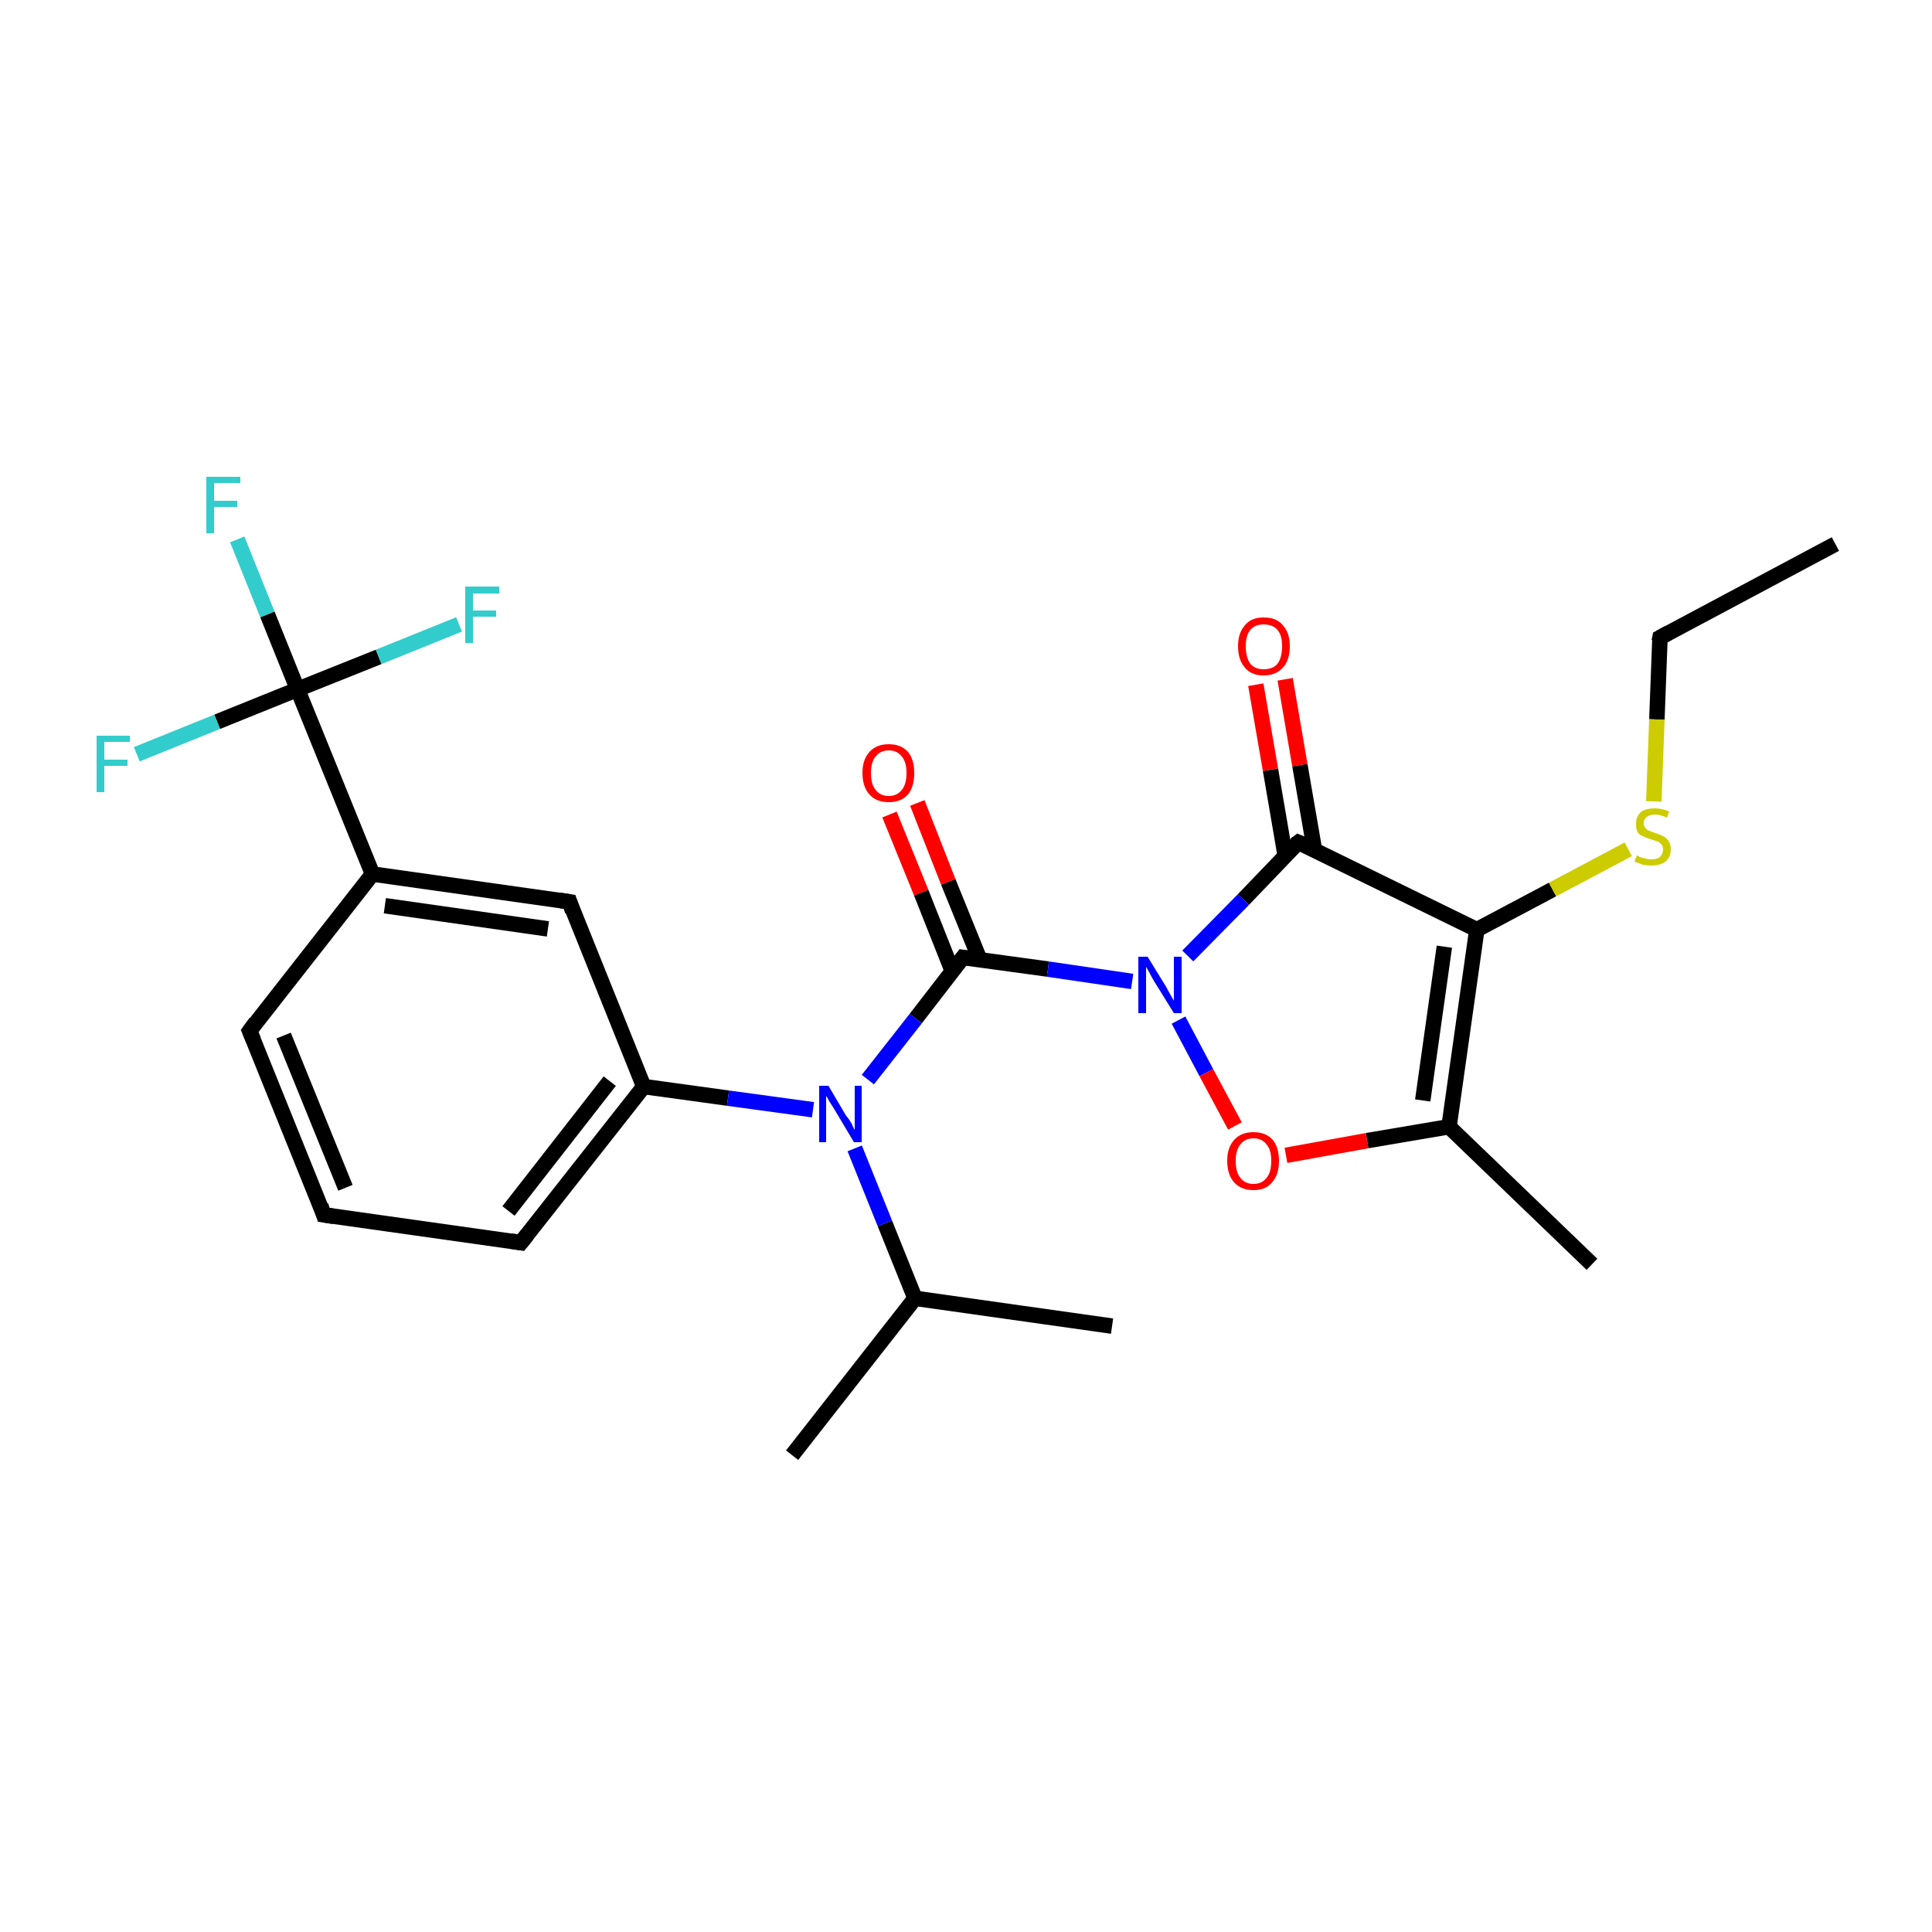 <?xml version='1.0' encoding='iso-8859-1'?>
<svg version='1.1' baseProfile='full'
              xmlns='http://www.w3.org/2000/svg'
                      xmlns:rdkit='http://www.rdkit.org/xml'
                      xmlns:xlink='http://www.w3.org/1999/xlink'
                  xml:space='preserve'
width='250px' height='250px' viewBox='0 0 250 250'>
<!-- END OF HEADER -->
<rect style='opacity:1.0;fill:#FFFFFF;stroke:none' width='250.0' height='250.0' x='0.0' y='0.0'> </rect>
<path class='bond-0 atom-0 atom-4' d='M 237.5,70.4 L 214.8,82.5' style='fill:none;fill-rule:evenodd;stroke:#000000;stroke-width:2.0px;stroke-linecap:butt;stroke-linejoin:miter;stroke-opacity:1' />
<path class='bond-1 atom-1 atom-9' d='M 143.9,171.6 L 118.4,168.0' style='fill:none;fill-rule:evenodd;stroke:#000000;stroke-width:2.0px;stroke-linecap:butt;stroke-linejoin:miter;stroke-opacity:1' />
<path class='bond-2 atom-2 atom-9' d='M 102.5,188.3 L 118.4,168.0' style='fill:none;fill-rule:evenodd;stroke:#000000;stroke-width:2.0px;stroke-linecap:butt;stroke-linejoin:miter;stroke-opacity:1' />
<path class='bond-3 atom-3 atom-10' d='M 206.0,163.6 L 187.5,145.8' style='fill:none;fill-rule:evenodd;stroke:#000000;stroke-width:2.0px;stroke-linecap:butt;stroke-linejoin:miter;stroke-opacity:1' />
<path class='bond-4 atom-4 atom-25' d='M 214.8,82.5 L 214.4,93.1' style='fill:none;fill-rule:evenodd;stroke:#000000;stroke-width:2.0px;stroke-linecap:butt;stroke-linejoin:miter;stroke-opacity:1' />
<path class='bond-4 atom-4 atom-25' d='M 214.4,93.1 L 214.0,103.7' style='fill:none;fill-rule:evenodd;stroke:#CCCC00;stroke-width:2.0px;stroke-linecap:butt;stroke-linejoin:miter;stroke-opacity:1' />
<path class='bond-5 atom-5 atom-6' d='M 41.9,157.2 L 32.3,133.4' style='fill:none;fill-rule:evenodd;stroke:#000000;stroke-width:2.0px;stroke-linecap:butt;stroke-linejoin:miter;stroke-opacity:1' />
<path class='bond-5 atom-5 atom-6' d='M 44.7,153.7 L 36.7,134.0' style='fill:none;fill-rule:evenodd;stroke:#000000;stroke-width:2.0px;stroke-linecap:butt;stroke-linejoin:miter;stroke-opacity:1' />
<path class='bond-6 atom-5 atom-7' d='M 41.9,157.2 L 67.4,160.8' style='fill:none;fill-rule:evenodd;stroke:#000000;stroke-width:2.0px;stroke-linecap:butt;stroke-linejoin:miter;stroke-opacity:1' />
<path class='bond-7 atom-6 atom-11' d='M 32.3,133.4 L 48.2,113.1' style='fill:none;fill-rule:evenodd;stroke:#000000;stroke-width:2.0px;stroke-linecap:butt;stroke-linejoin:miter;stroke-opacity:1' />
<path class='bond-8 atom-7 atom-12' d='M 67.4,160.8 L 83.3,140.6' style='fill:none;fill-rule:evenodd;stroke:#000000;stroke-width:2.0px;stroke-linecap:butt;stroke-linejoin:miter;stroke-opacity:1' />
<path class='bond-8 atom-7 atom-12' d='M 65.8,156.7 L 78.9,139.9' style='fill:none;fill-rule:evenodd;stroke:#000000;stroke-width:2.0px;stroke-linecap:butt;stroke-linejoin:miter;stroke-opacity:1' />
<path class='bond-9 atom-8 atom-11' d='M 73.7,116.7 L 48.2,113.1' style='fill:none;fill-rule:evenodd;stroke:#000000;stroke-width:2.0px;stroke-linecap:butt;stroke-linejoin:miter;stroke-opacity:1' />
<path class='bond-9 atom-8 atom-11' d='M 70.9,120.2 L 49.8,117.2' style='fill:none;fill-rule:evenodd;stroke:#000000;stroke-width:2.0px;stroke-linecap:butt;stroke-linejoin:miter;stroke-opacity:1' />
<path class='bond-10 atom-8 atom-12' d='M 73.7,116.7 L 83.3,140.6' style='fill:none;fill-rule:evenodd;stroke:#000000;stroke-width:2.0px;stroke-linecap:butt;stroke-linejoin:miter;stroke-opacity:1' />
<path class='bond-11 atom-9 atom-20' d='M 118.4,168.0 L 114.5,158.3' style='fill:none;fill-rule:evenodd;stroke:#000000;stroke-width:2.0px;stroke-linecap:butt;stroke-linejoin:miter;stroke-opacity:1' />
<path class='bond-11 atom-9 atom-20' d='M 114.5,158.3 L 110.6,148.6' style='fill:none;fill-rule:evenodd;stroke:#0000FF;stroke-width:2.0px;stroke-linecap:butt;stroke-linejoin:miter;stroke-opacity:1' />
<path class='bond-12 atom-10 atom-13' d='M 187.5,145.8 L 191.1,120.3' style='fill:none;fill-rule:evenodd;stroke:#000000;stroke-width:2.0px;stroke-linecap:butt;stroke-linejoin:miter;stroke-opacity:1' />
<path class='bond-12 atom-10 atom-13' d='M 184.1,142.4 L 186.9,122.5' style='fill:none;fill-rule:evenodd;stroke:#000000;stroke-width:2.0px;stroke-linecap:butt;stroke-linejoin:miter;stroke-opacity:1' />
<path class='bond-13 atom-10 atom-24' d='M 187.5,145.8 L 176.9,147.6' style='fill:none;fill-rule:evenodd;stroke:#000000;stroke-width:2.0px;stroke-linecap:butt;stroke-linejoin:miter;stroke-opacity:1' />
<path class='bond-13 atom-10 atom-24' d='M 176.9,147.6 L 166.4,149.5' style='fill:none;fill-rule:evenodd;stroke:#FF0000;stroke-width:2.0px;stroke-linecap:butt;stroke-linejoin:miter;stroke-opacity:1' />
<path class='bond-14 atom-11 atom-16' d='M 48.2,113.1 L 38.5,89.2' style='fill:none;fill-rule:evenodd;stroke:#000000;stroke-width:2.0px;stroke-linecap:butt;stroke-linejoin:miter;stroke-opacity:1' />
<path class='bond-15 atom-12 atom-20' d='M 83.3,140.6 L 94.2,142.1' style='fill:none;fill-rule:evenodd;stroke:#000000;stroke-width:2.0px;stroke-linecap:butt;stroke-linejoin:miter;stroke-opacity:1' />
<path class='bond-15 atom-12 atom-20' d='M 94.2,142.1 L 105.2,143.6' style='fill:none;fill-rule:evenodd;stroke:#0000FF;stroke-width:2.0px;stroke-linecap:butt;stroke-linejoin:miter;stroke-opacity:1' />
<path class='bond-16 atom-13 atom-14' d='M 191.1,120.3 L 168.0,109.0' style='fill:none;fill-rule:evenodd;stroke:#000000;stroke-width:2.0px;stroke-linecap:butt;stroke-linejoin:miter;stroke-opacity:1' />
<path class='bond-17 atom-13 atom-25' d='M 191.1,120.3 L 200.9,115.1' style='fill:none;fill-rule:evenodd;stroke:#000000;stroke-width:2.0px;stroke-linecap:butt;stroke-linejoin:miter;stroke-opacity:1' />
<path class='bond-17 atom-13 atom-25' d='M 200.9,115.1 L 210.7,109.9' style='fill:none;fill-rule:evenodd;stroke:#CCCC00;stroke-width:2.0px;stroke-linecap:butt;stroke-linejoin:miter;stroke-opacity:1' />
<path class='bond-18 atom-14 atom-21' d='M 168.0,109.0 L 160.9,116.4' style='fill:none;fill-rule:evenodd;stroke:#000000;stroke-width:2.0px;stroke-linecap:butt;stroke-linejoin:miter;stroke-opacity:1' />
<path class='bond-18 atom-14 atom-21' d='M 160.9,116.4 L 153.7,123.7' style='fill:none;fill-rule:evenodd;stroke:#0000FF;stroke-width:2.0px;stroke-linecap:butt;stroke-linejoin:miter;stroke-opacity:1' />
<path class='bond-19 atom-14 atom-22' d='M 170.1,110.0 L 168.2,99.0' style='fill:none;fill-rule:evenodd;stroke:#000000;stroke-width:2.0px;stroke-linecap:butt;stroke-linejoin:miter;stroke-opacity:1' />
<path class='bond-19 atom-14 atom-22' d='M 168.2,99.0 L 166.3,87.9' style='fill:none;fill-rule:evenodd;stroke:#FF0000;stroke-width:2.0px;stroke-linecap:butt;stroke-linejoin:miter;stroke-opacity:1' />
<path class='bond-19 atom-14 atom-22' d='M 166.3,110.7 L 164.4,99.6' style='fill:none;fill-rule:evenodd;stroke:#000000;stroke-width:2.0px;stroke-linecap:butt;stroke-linejoin:miter;stroke-opacity:1' />
<path class='bond-19 atom-14 atom-22' d='M 164.4,99.6 L 162.5,88.6' style='fill:none;fill-rule:evenodd;stroke:#FF0000;stroke-width:2.0px;stroke-linecap:butt;stroke-linejoin:miter;stroke-opacity:1' />
<path class='bond-20 atom-15 atom-20' d='M 124.6,123.9 L 118.5,131.8' style='fill:none;fill-rule:evenodd;stroke:#000000;stroke-width:2.0px;stroke-linecap:butt;stroke-linejoin:miter;stroke-opacity:1' />
<path class='bond-20 atom-15 atom-20' d='M 118.5,131.8 L 112.3,139.7' style='fill:none;fill-rule:evenodd;stroke:#0000FF;stroke-width:2.0px;stroke-linecap:butt;stroke-linejoin:miter;stroke-opacity:1' />
<path class='bond-21 atom-15 atom-21' d='M 124.6,123.9 L 135.6,125.4' style='fill:none;fill-rule:evenodd;stroke:#000000;stroke-width:2.0px;stroke-linecap:butt;stroke-linejoin:miter;stroke-opacity:1' />
<path class='bond-21 atom-15 atom-21' d='M 135.6,125.4 L 146.5,127.0' style='fill:none;fill-rule:evenodd;stroke:#0000FF;stroke-width:2.0px;stroke-linecap:butt;stroke-linejoin:miter;stroke-opacity:1' />
<path class='bond-22 atom-15 atom-23' d='M 126.8,124.2 L 122.7,114.1' style='fill:none;fill-rule:evenodd;stroke:#000000;stroke-width:2.0px;stroke-linecap:butt;stroke-linejoin:miter;stroke-opacity:1' />
<path class='bond-22 atom-15 atom-23' d='M 122.7,114.1 L 118.7,103.9' style='fill:none;fill-rule:evenodd;stroke:#FF0000;stroke-width:2.0px;stroke-linecap:butt;stroke-linejoin:miter;stroke-opacity:1' />
<path class='bond-22 atom-15 atom-23' d='M 123.2,125.6 L 119.2,115.5' style='fill:none;fill-rule:evenodd;stroke:#000000;stroke-width:2.0px;stroke-linecap:butt;stroke-linejoin:miter;stroke-opacity:1' />
<path class='bond-22 atom-15 atom-23' d='M 119.2,115.5 L 115.1,105.4' style='fill:none;fill-rule:evenodd;stroke:#FF0000;stroke-width:2.0px;stroke-linecap:butt;stroke-linejoin:miter;stroke-opacity:1' />
<path class='bond-23 atom-16 atom-17' d='M 38.5,89.2 L 34.6,79.5' style='fill:none;fill-rule:evenodd;stroke:#000000;stroke-width:2.0px;stroke-linecap:butt;stroke-linejoin:miter;stroke-opacity:1' />
<path class='bond-23 atom-16 atom-17' d='M 34.6,79.5 L 30.7,69.8' style='fill:none;fill-rule:evenodd;stroke:#33CCCC;stroke-width:2.0px;stroke-linecap:butt;stroke-linejoin:miter;stroke-opacity:1' />
<path class='bond-24 atom-16 atom-18' d='M 38.5,89.2 L 49.0,85.0' style='fill:none;fill-rule:evenodd;stroke:#000000;stroke-width:2.0px;stroke-linecap:butt;stroke-linejoin:miter;stroke-opacity:1' />
<path class='bond-24 atom-16 atom-18' d='M 49.0,85.0 L 59.4,80.8' style='fill:none;fill-rule:evenodd;stroke:#33CCCC;stroke-width:2.0px;stroke-linecap:butt;stroke-linejoin:miter;stroke-opacity:1' />
<path class='bond-25 atom-16 atom-19' d='M 38.5,89.2 L 28.1,93.4' style='fill:none;fill-rule:evenodd;stroke:#000000;stroke-width:2.0px;stroke-linecap:butt;stroke-linejoin:miter;stroke-opacity:1' />
<path class='bond-25 atom-16 atom-19' d='M 28.1,93.4 L 17.7,97.6' style='fill:none;fill-rule:evenodd;stroke:#33CCCC;stroke-width:2.0px;stroke-linecap:butt;stroke-linejoin:miter;stroke-opacity:1' />
<path class='bond-26 atom-21 atom-24' d='M 152.5,132.0 L 156.1,138.8' style='fill:none;fill-rule:evenodd;stroke:#0000FF;stroke-width:2.0px;stroke-linecap:butt;stroke-linejoin:miter;stroke-opacity:1' />
<path class='bond-26 atom-21 atom-24' d='M 156.1,138.8 L 159.8,145.7' style='fill:none;fill-rule:evenodd;stroke:#FF0000;stroke-width:2.0px;stroke-linecap:butt;stroke-linejoin:miter;stroke-opacity:1' />
<path d='M 215.9,81.9 L 214.8,82.5 L 214.7,83.0' style='fill:none;stroke:#000000;stroke-width:2.0px;stroke-linecap:butt;stroke-linejoin:miter;stroke-opacity:1;' />
<path d='M 41.5,156.0 L 41.9,157.2 L 43.2,157.4' style='fill:none;stroke:#000000;stroke-width:2.0px;stroke-linecap:butt;stroke-linejoin:miter;stroke-opacity:1;' />
<path d='M 32.8,134.6 L 32.3,133.4 L 33.1,132.3' style='fill:none;stroke:#000000;stroke-width:2.0px;stroke-linecap:butt;stroke-linejoin:miter;stroke-opacity:1;' />
<path d='M 66.1,160.6 L 67.4,160.8 L 68.2,159.8' style='fill:none;stroke:#000000;stroke-width:2.0px;stroke-linecap:butt;stroke-linejoin:miter;stroke-opacity:1;' />
<path d='M 72.4,116.5 L 73.7,116.7 L 74.1,117.9' style='fill:none;stroke:#000000;stroke-width:2.0px;stroke-linecap:butt;stroke-linejoin:miter;stroke-opacity:1;' />
<path d='M 169.2,109.5 L 168.0,109.0 L 167.6,109.3' style='fill:none;stroke:#000000;stroke-width:2.0px;stroke-linecap:butt;stroke-linejoin:miter;stroke-opacity:1;' />
<path d='M 124.3,124.3 L 124.6,123.9 L 125.2,124.0' style='fill:none;stroke:#000000;stroke-width:2.0px;stroke-linecap:butt;stroke-linejoin:miter;stroke-opacity:1;' />
<path class='atom-17' d='M 26.7 61.7
L 31.1 61.7
L 31.1 62.5
L 27.7 62.5
L 27.7 64.8
L 30.7 64.8
L 30.7 65.6
L 27.7 65.6
L 27.7 69.0
L 26.7 69.0
L 26.7 61.7
' fill='#33CCCC'/>
<path class='atom-18' d='M 60.2 75.9
L 64.6 75.9
L 64.6 76.8
L 61.2 76.8
L 61.2 79.0
L 64.2 79.0
L 64.2 79.8
L 61.2 79.8
L 61.2 83.2
L 60.2 83.2
L 60.2 75.9
' fill='#33CCCC'/>
<path class='atom-19' d='M 12.5 95.2
L 16.8 95.2
L 16.8 96.0
L 13.5 96.0
L 13.5 98.3
L 16.5 98.3
L 16.5 99.1
L 13.5 99.1
L 13.5 102.5
L 12.5 102.5
L 12.5 95.2
' fill='#33CCCC'/>
<path class='atom-20' d='M 107.2 140.5
L 109.5 144.4
Q 109.8 144.7, 110.2 145.4
Q 110.5 146.1, 110.6 146.2
L 110.6 140.5
L 111.5 140.5
L 111.5 147.8
L 110.5 147.8
L 108.0 143.6
Q 107.7 143.1, 107.3 142.5
Q 107.0 141.9, 106.9 141.8
L 106.9 147.8
L 106.0 147.8
L 106.0 140.5
L 107.2 140.5
' fill='#0000FF'/>
<path class='atom-21' d='M 148.5 123.8
L 150.9 127.7
Q 151.1 128.1, 151.5 128.8
Q 151.9 129.5, 151.9 129.5
L 151.9 123.8
L 152.9 123.8
L 152.9 131.1
L 151.9 131.1
L 149.3 126.9
Q 149.0 126.4, 148.7 125.8
Q 148.4 125.3, 148.3 125.1
L 148.3 131.1
L 147.3 131.1
L 147.3 123.8
L 148.5 123.8
' fill='#0000FF'/>
<path class='atom-22' d='M 160.2 83.6
Q 160.2 81.9, 161.1 80.9
Q 161.9 79.9, 163.5 79.9
Q 165.2 79.9, 166.0 80.9
Q 166.9 81.9, 166.9 83.6
Q 166.9 85.4, 166.0 86.4
Q 165.1 87.4, 163.5 87.4
Q 161.9 87.4, 161.1 86.4
Q 160.2 85.4, 160.2 83.6
M 163.5 86.6
Q 164.7 86.6, 165.3 85.9
Q 165.9 85.1, 165.9 83.6
Q 165.9 82.2, 165.3 81.5
Q 164.7 80.8, 163.5 80.8
Q 162.4 80.8, 161.8 81.5
Q 161.2 82.2, 161.2 83.6
Q 161.2 85.1, 161.8 85.9
Q 162.4 86.6, 163.5 86.6
' fill='#FF0000'/>
<path class='atom-23' d='M 111.6 100.0
Q 111.6 98.3, 112.5 97.3
Q 113.4 96.3, 115.0 96.3
Q 116.6 96.3, 117.5 97.3
Q 118.3 98.3, 118.3 100.0
Q 118.3 101.8, 117.5 102.8
Q 116.6 103.8, 115.0 103.8
Q 113.4 103.8, 112.5 102.8
Q 111.6 101.8, 111.6 100.0
M 115.0 103.0
Q 116.1 103.0, 116.7 102.2
Q 117.3 101.5, 117.3 100.0
Q 117.3 98.6, 116.7 97.9
Q 116.1 97.1, 115.0 97.1
Q 113.9 97.1, 113.3 97.9
Q 112.7 98.6, 112.7 100.0
Q 112.7 101.5, 113.3 102.2
Q 113.9 103.0, 115.0 103.0
' fill='#FF0000'/>
<path class='atom-24' d='M 158.8 150.2
Q 158.8 148.5, 159.7 147.5
Q 160.6 146.5, 162.2 146.5
Q 163.8 146.5, 164.7 147.5
Q 165.5 148.5, 165.5 150.2
Q 165.5 152.0, 164.6 153.0
Q 163.8 154.0, 162.2 154.0
Q 160.6 154.0, 159.7 153.0
Q 158.8 152.0, 158.8 150.2
M 162.2 153.2
Q 163.3 153.2, 163.9 152.4
Q 164.5 151.7, 164.5 150.2
Q 164.5 148.8, 163.9 148.1
Q 163.3 147.3, 162.2 147.3
Q 161.1 147.3, 160.5 148.1
Q 159.9 148.8, 159.9 150.2
Q 159.9 151.7, 160.5 152.4
Q 161.1 153.2, 162.2 153.2
' fill='#FF0000'/>
<path class='atom-25' d='M 211.8 110.7
Q 211.9 110.7, 212.2 110.9
Q 212.6 111.0, 212.9 111.1
Q 213.3 111.2, 213.7 111.2
Q 214.4 111.2, 214.8 110.9
Q 215.2 110.5, 215.2 109.9
Q 215.2 109.5, 215.0 109.3
Q 214.8 109.0, 214.5 108.9
Q 214.2 108.8, 213.6 108.6
Q 213.0 108.4, 212.6 108.2
Q 212.2 108.1, 211.9 107.7
Q 211.7 107.3, 211.7 106.6
Q 211.7 105.7, 212.3 105.1
Q 212.9 104.6, 214.2 104.6
Q 215.0 104.6, 216.0 105.0
L 215.7 105.8
Q 214.8 105.4, 214.2 105.4
Q 213.5 105.4, 213.1 105.7
Q 212.7 106.0, 212.7 106.5
Q 212.7 106.9, 212.9 107.1
Q 213.1 107.4, 213.4 107.5
Q 213.7 107.6, 214.2 107.8
Q 214.8 108.0, 215.2 108.2
Q 215.6 108.4, 215.9 108.8
Q 216.2 109.2, 216.2 109.9
Q 216.2 110.9, 215.5 111.5
Q 214.8 112.0, 213.7 112.0
Q 213.1 112.0, 212.6 111.9
Q 212.1 111.7, 211.5 111.5
L 211.8 110.7
' fill='#CCCC00'/>
</svg>
